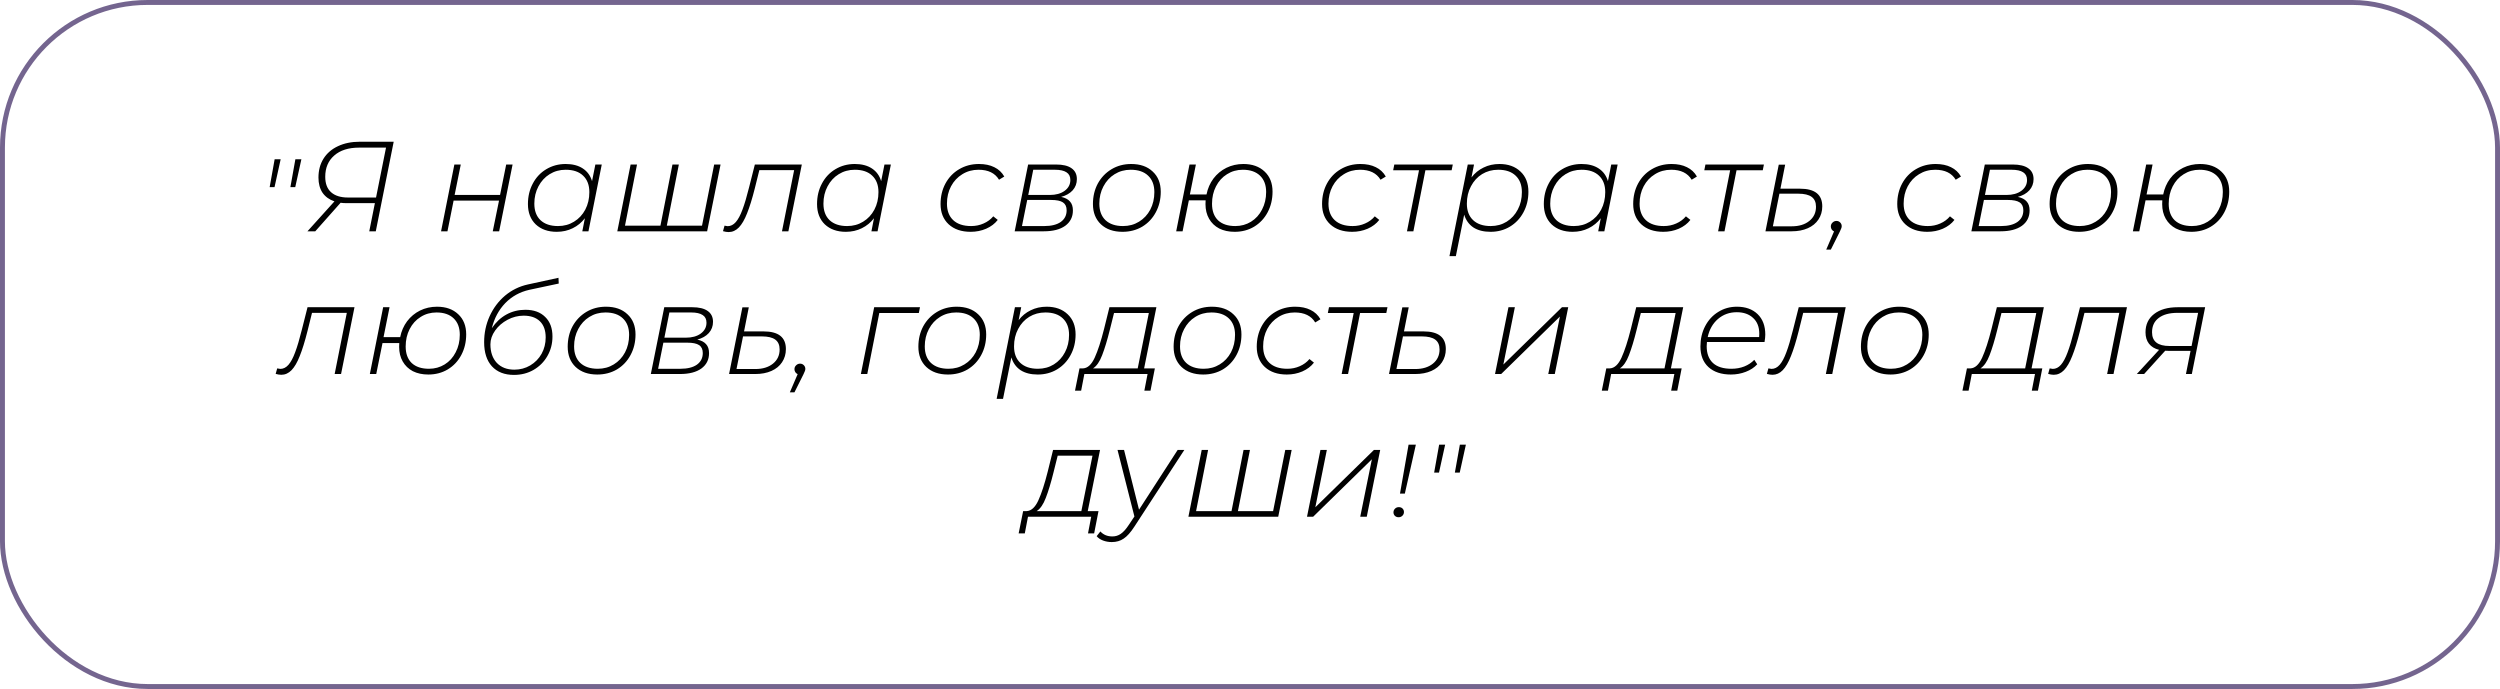 <?xml version="1.0" encoding="UTF-8"?> <svg xmlns="http://www.w3.org/2000/svg" width="508" height="140" viewBox="0 0 508 140" fill="none"><path d="M55.808 32.362H57.03L55.782 38.03H54.794L55.808 32.362ZM60.02 32.362H61.242L59.994 38.03H59.006L60.02 32.362ZM79.999 28.8L76.359 47H75.033L76.177 41.28H70.379C69.963 41.28 69.573 41.254 69.209 41.202L64.061 47H62.475L67.961 40.916C66.921 40.569 66.115 39.989 65.543 39.174C64.988 38.342 64.711 37.311 64.711 36.08C64.711 34.624 65.049 33.35 65.725 32.258C66.418 31.149 67.398 30.299 68.663 29.71C69.946 29.103 71.428 28.8 73.109 28.8H79.999ZM66.089 35.924C66.089 37.311 66.488 38.359 67.285 39.07C68.082 39.781 69.226 40.136 70.717 40.136H76.411L78.439 29.996H72.979C70.812 29.996 69.122 30.533 67.909 31.608C66.696 32.665 66.089 34.104 66.089 35.924ZM92.328 33.428H93.628L92.38 39.616H101.61L102.858 33.428H104.158L101.428 47H100.128L101.402 40.76H92.172L90.924 47H89.624L92.328 33.428ZM122.278 33.428L119.574 47H118.326L118.846 44.348C118.188 45.215 117.364 45.891 116.376 46.376C115.406 46.861 114.322 47.104 113.126 47.104C111.358 47.104 109.937 46.601 108.862 45.596C107.805 44.573 107.276 43.195 107.276 41.462C107.276 39.919 107.606 38.533 108.264 37.302C108.923 36.054 109.833 35.083 110.994 34.39C112.173 33.679 113.49 33.324 114.946 33.324C116.35 33.324 117.512 33.627 118.43 34.234C119.349 34.841 119.973 35.699 120.302 36.808L120.978 33.428H122.278ZM113.386 45.934C114.6 45.934 115.683 45.639 116.636 45.05C117.607 44.461 118.37 43.646 118.924 42.606C119.479 41.549 119.756 40.361 119.756 39.044C119.756 37.605 119.332 36.487 118.482 35.69C117.65 34.893 116.472 34.494 114.946 34.494C113.733 34.494 112.641 34.797 111.67 35.404C110.717 35.993 109.963 36.817 109.408 37.874C108.854 38.914 108.576 40.084 108.576 41.384C108.576 42.823 108.992 43.941 109.824 44.738C110.674 45.535 111.861 45.934 113.386 45.934ZM146.419 33.428L143.689 47H125.437L128.141 33.428H129.441L126.997 45.856H134.199L136.643 33.428H137.943L135.499 45.856H142.649L145.119 33.428H146.419ZM162.929 33.428L160.199 47H158.899L161.369 34.572H154.297L153.387 38.238C152.849 40.37 152.321 42.077 151.801 43.36C151.298 44.643 150.743 45.596 150.137 46.22C149.53 46.844 148.837 47.156 148.057 47.156C147.71 47.156 147.329 47.095 146.913 46.974L147.225 45.856C147.571 45.925 147.779 45.96 147.849 45.96C148.473 45.96 149.027 45.683 149.513 45.128C149.998 44.573 150.449 43.733 150.865 42.606C151.298 41.462 151.749 39.945 152.217 38.056L153.387 33.428H162.929ZM181.025 33.428L178.321 47H177.073L177.593 44.348C176.935 45.215 176.111 45.891 175.123 46.376C174.153 46.861 173.069 47.104 171.873 47.104C170.105 47.104 168.684 46.601 167.609 45.596C166.552 44.573 166.023 43.195 166.023 41.462C166.023 39.919 166.353 38.533 167.011 37.302C167.67 36.054 168.58 35.083 169.741 34.39C170.92 33.679 172.237 33.324 173.693 33.324C175.097 33.324 176.259 33.627 177.177 34.234C178.096 34.841 178.72 35.699 179.049 36.808L179.725 33.428H181.025ZM172.133 45.934C173.347 45.934 174.43 45.639 175.383 45.05C176.354 44.461 177.117 43.646 177.671 42.606C178.226 41.549 178.503 40.361 178.503 39.044C178.503 37.605 178.079 36.487 177.229 35.69C176.397 34.893 175.219 34.494 173.693 34.494C172.48 34.494 171.388 34.797 170.417 35.404C169.464 35.993 168.71 36.817 168.155 37.874C167.601 38.914 167.323 40.084 167.323 41.384C167.323 42.823 167.739 43.941 168.571 44.738C169.421 45.535 170.608 45.934 172.133 45.934ZM197.231 47.104C195.359 47.104 193.869 46.593 192.759 45.57C191.667 44.547 191.121 43.178 191.121 41.462C191.121 39.919 191.451 38.533 192.109 37.302C192.785 36.054 193.713 35.083 194.891 34.39C196.087 33.679 197.431 33.324 198.921 33.324C200.135 33.324 201.175 33.541 202.041 33.974C202.908 34.39 203.584 35.023 204.069 35.872L203.003 36.522C202.189 35.17 200.802 34.494 198.843 34.494C197.613 34.494 196.512 34.797 195.541 35.404C194.571 35.993 193.808 36.808 193.253 37.848C192.699 38.888 192.421 40.067 192.421 41.384C192.421 42.823 192.846 43.941 193.695 44.738C194.545 45.535 195.758 45.934 197.335 45.934C198.237 45.934 199.077 45.761 199.857 45.414C200.655 45.067 201.313 44.582 201.833 43.958L202.743 44.686C202.154 45.449 201.365 46.047 200.377 46.48C199.407 46.896 198.358 47.104 197.231 47.104ZM215.622 40.006C216.437 40.179 217.035 40.491 217.416 40.942C217.815 41.375 218.014 41.982 218.014 42.762C218.014 44.079 217.494 45.119 216.454 45.882C215.414 46.627 213.967 47 212.112 47H206.184L208.914 33.428H214.582C215.969 33.428 217.017 33.679 217.728 34.182C218.456 34.685 218.82 35.421 218.82 36.392C218.82 37.276 218.534 38.039 217.962 38.68C217.39 39.304 216.61 39.746 215.622 40.006ZM208.94 39.616H213.308C214.556 39.616 215.561 39.339 216.324 38.784C217.104 38.212 217.494 37.475 217.494 36.574C217.494 35.863 217.234 35.343 216.714 35.014C216.194 34.667 215.414 34.494 214.374 34.494H209.954L208.94 39.616ZM212.216 45.934C213.637 45.934 214.747 45.657 215.544 45.102C216.341 44.53 216.74 43.741 216.74 42.736C216.74 41.991 216.489 41.453 215.986 41.124C215.501 40.795 214.695 40.63 213.568 40.63H208.732L207.666 45.934H212.216ZM228.091 47.104C226.253 47.104 224.789 46.593 223.697 45.57C222.622 44.547 222.085 43.178 222.085 41.462C222.085 39.919 222.414 38.533 223.073 37.302C223.749 36.071 224.676 35.101 225.855 34.39C227.033 33.679 228.368 33.324 229.859 33.324C231.696 33.324 233.152 33.835 234.227 34.858C235.319 35.863 235.865 37.233 235.865 38.966C235.865 40.509 235.527 41.904 234.851 43.152C234.192 44.383 233.273 45.353 232.095 46.064C230.916 46.757 229.581 47.104 228.091 47.104ZM228.195 45.934C229.408 45.934 230.491 45.639 231.445 45.05C232.415 44.461 233.178 43.646 233.733 42.606C234.287 41.549 234.565 40.361 234.565 39.044C234.565 37.605 234.14 36.487 233.291 35.69C232.459 34.893 231.28 34.494 229.755 34.494C228.541 34.494 227.449 34.797 226.479 35.404C225.525 35.993 224.771 36.817 224.217 37.874C223.662 38.914 223.385 40.084 223.385 41.384C223.385 42.823 223.801 43.941 224.633 44.738C225.482 45.535 226.669 45.934 228.195 45.934ZM252.652 33.324C254.454 33.324 255.893 33.835 256.968 34.858C258.042 35.863 258.58 37.224 258.58 38.94C258.58 40.483 258.25 41.878 257.592 43.126C256.933 44.374 256.014 45.353 254.836 46.064C253.674 46.757 252.357 47.104 250.884 47.104C249.688 47.104 248.639 46.879 247.738 46.428C246.854 45.96 246.169 45.301 245.684 44.452C245.198 43.603 244.956 42.615 244.956 41.488C244.956 41.141 244.964 40.881 244.982 40.708H241.576L240.302 47H239.002L241.706 33.428H243.006L241.784 39.512H245.164C245.406 38.299 245.874 37.224 246.568 36.288C247.278 35.352 248.154 34.624 249.194 34.104C250.251 33.584 251.404 33.324 252.652 33.324ZM251.014 45.934C252.192 45.934 253.258 45.639 254.212 45.05C255.165 44.461 255.91 43.637 256.448 42.58C257.002 41.523 257.28 40.335 257.28 39.018C257.28 37.597 256.864 36.487 256.032 35.69C255.2 34.893 254.038 34.494 252.548 34.494C251.352 34.494 250.277 34.797 249.324 35.404C248.37 35.993 247.625 36.817 247.088 37.874C246.55 38.914 246.282 40.093 246.282 41.41C246.282 42.849 246.689 43.967 247.504 44.764C248.336 45.544 249.506 45.934 251.014 45.934ZM274.754 47.104C272.882 47.104 271.391 46.593 270.282 45.57C269.19 44.547 268.644 43.178 268.644 41.462C268.644 39.919 268.973 38.533 269.632 37.302C270.308 36.054 271.235 35.083 272.414 34.39C273.61 33.679 274.953 33.324 276.444 33.324C277.657 33.324 278.697 33.541 279.564 33.974C280.431 34.39 281.107 35.023 281.592 35.872L280.526 36.522C279.711 35.17 278.325 34.494 276.366 34.494C275.135 34.494 274.035 34.797 273.064 35.404C272.093 35.993 271.331 36.808 270.776 37.848C270.221 38.888 269.944 40.067 269.944 41.384C269.944 42.823 270.369 43.941 271.218 44.738C272.067 45.535 273.281 45.934 274.858 45.934C275.759 45.934 276.6 45.761 277.38 45.414C278.177 45.067 278.836 44.582 279.356 43.958L280.266 44.686C279.677 45.449 278.888 46.047 277.9 46.48C276.929 46.896 275.881 47.104 274.754 47.104ZM294.972 34.598H289.642L287.198 47H285.898L288.342 34.598H283.09L283.324 33.428H295.206L294.972 34.598ZM304.697 33.324C306.465 33.324 307.887 33.835 308.961 34.858C310.036 35.863 310.573 37.233 310.573 38.966C310.573 40.509 310.235 41.904 309.559 43.152C308.901 44.383 307.982 45.353 306.803 46.064C305.642 46.757 304.333 47.104 302.877 47.104C301.473 47.104 300.312 46.809 299.393 46.22C298.492 45.613 297.868 44.747 297.521 43.62L295.831 52.044H294.531L298.249 33.428H299.523L299.003 36.054C299.662 35.187 300.477 34.52 301.447 34.052C302.418 33.567 303.501 33.324 304.697 33.324ZM302.903 45.934C304.117 45.934 305.2 45.639 306.153 45.05C307.124 44.443 307.878 43.62 308.415 42.58C308.97 41.54 309.247 40.361 309.247 39.044C309.247 37.605 308.823 36.487 307.973 35.69C307.141 34.893 305.963 34.494 304.437 34.494C303.224 34.494 302.132 34.789 301.161 35.378C300.208 35.967 299.454 36.791 298.899 37.848C298.345 38.888 298.067 40.067 298.067 41.384C298.067 42.823 298.492 43.941 299.341 44.738C300.191 45.535 301.378 45.934 302.903 45.934ZM328.707 33.428L326.003 47H324.755L325.275 44.348C324.617 45.215 323.793 45.891 322.805 46.376C321.835 46.861 320.751 47.104 319.555 47.104C317.787 47.104 316.366 46.601 315.291 45.596C314.234 44.573 313.705 43.195 313.705 41.462C313.705 39.919 314.035 38.533 314.693 37.302C315.352 36.054 316.262 35.083 317.423 34.39C318.602 33.679 319.919 33.324 321.375 33.324C322.779 33.324 323.941 33.627 324.859 34.234C325.778 34.841 326.402 35.699 326.731 36.808L327.407 33.428H328.707ZM319.815 45.934C321.029 45.934 322.112 45.639 323.065 45.05C324.036 44.461 324.799 43.646 325.353 42.606C325.908 41.549 326.185 40.361 326.185 39.044C326.185 37.605 325.761 36.487 324.911 35.69C324.079 34.893 322.901 34.494 321.375 34.494C320.162 34.494 319.07 34.797 318.099 35.404C317.146 35.993 316.392 36.817 315.837 37.874C315.283 38.914 315.005 40.084 315.005 41.384C315.005 42.823 315.421 43.941 316.253 44.738C317.103 45.535 318.29 45.934 319.815 45.934ZM337.976 47.104C336.104 47.104 334.613 46.593 333.504 45.57C332.412 44.547 331.866 43.178 331.866 41.462C331.866 39.919 332.195 38.533 332.854 37.302C333.53 36.054 334.457 35.083 335.636 34.39C336.832 33.679 338.175 33.324 339.666 33.324C340.879 33.324 341.919 33.541 342.786 33.974C343.652 34.39 344.328 35.023 344.814 35.872L343.748 36.522C342.933 35.17 341.546 34.494 339.588 34.494C338.357 34.494 337.256 34.797 336.286 35.404C335.315 35.993 334.552 36.808 333.998 37.848C333.443 38.888 333.166 40.067 333.166 41.384C333.166 42.823 333.59 43.941 334.44 44.738C335.289 45.535 336.502 45.934 338.08 45.934C338.981 45.934 339.822 45.761 340.602 45.414C341.399 45.067 342.058 44.582 342.578 43.958L343.488 44.686C342.898 45.449 342.11 46.047 341.122 46.48C340.151 46.896 339.102 47.104 337.976 47.104ZM358.194 34.598H352.864L350.42 47H349.12L351.564 34.598H346.312L346.546 33.428H358.428L358.194 34.598ZM365.761 38.342C368.777 38.342 370.285 39.538 370.285 41.93C370.285 42.935 370.025 43.828 369.505 44.608C369.002 45.371 368.283 45.96 367.347 46.376C366.411 46.792 365.319 47 364.071 47H358.741L361.445 33.454H362.745L361.783 38.342H365.761ZM364.071 45.986C365.562 45.986 366.758 45.622 367.659 44.894C368.56 44.166 369.011 43.204 369.011 42.008C369.011 41.107 368.716 40.439 368.127 40.006C367.538 39.573 366.628 39.356 365.397 39.356H361.575L360.249 45.986H364.071ZM373.17 44.894C373.465 44.894 373.716 44.998 373.924 45.206C374.132 45.414 374.236 45.665 374.236 45.96C374.236 46.116 374.202 46.272 374.132 46.428C374.08 46.584 374.02 46.723 373.95 46.844C373.898 46.948 373.864 47.026 373.846 47.078L372.026 50.718H371.09L372.676 47.026C372.486 46.939 372.33 46.809 372.208 46.636C372.087 46.445 372.026 46.246 372.026 46.038C372.026 45.709 372.139 45.44 372.364 45.232C372.59 45.007 372.858 44.894 373.17 44.894ZM391.631 47.104C389.759 47.104 388.268 46.593 387.159 45.57C386.067 44.547 385.521 43.178 385.521 41.462C385.521 39.919 385.85 38.533 386.509 37.302C387.185 36.054 388.112 35.083 389.291 34.39C390.487 33.679 391.83 33.324 393.321 33.324C394.534 33.324 395.574 33.541 396.441 33.974C397.308 34.39 397.984 35.023 398.469 35.872L397.403 36.522C396.588 35.17 395.202 34.494 393.243 34.494C392.012 34.494 390.912 34.797 389.941 35.404C388.97 35.993 388.208 36.808 387.653 37.848C387.098 38.888 386.821 40.067 386.821 41.384C386.821 42.823 387.246 43.941 388.095 44.738C388.944 45.535 390.158 45.934 391.735 45.934C392.636 45.934 393.477 45.761 394.257 45.414C395.054 45.067 395.713 44.582 396.233 43.958L397.143 44.686C396.554 45.449 395.765 46.047 394.777 46.48C393.806 46.896 392.758 47.104 391.631 47.104ZM410.022 40.006C410.836 40.179 411.434 40.491 411.816 40.942C412.214 41.375 412.414 41.982 412.414 42.762C412.414 44.079 411.894 45.119 410.854 45.882C409.814 46.627 408.366 47 406.512 47H400.584L403.314 33.428H408.982C410.368 33.428 411.417 33.679 412.128 34.182C412.856 34.685 413.22 35.421 413.22 36.392C413.22 37.276 412.934 38.039 412.362 38.68C411.79 39.304 411.01 39.746 410.022 40.006ZM403.34 39.616H407.708C408.956 39.616 409.961 39.339 410.724 38.784C411.504 38.212 411.894 37.475 411.894 36.574C411.894 35.863 411.634 35.343 411.114 35.014C410.594 34.667 409.814 34.494 408.774 34.494H404.354L403.34 39.616ZM406.616 45.934C408.037 45.934 409.146 45.657 409.944 45.102C410.741 44.53 411.14 43.741 411.14 42.736C411.14 41.991 410.888 41.453 410.386 41.124C409.9 40.795 409.094 40.63 407.968 40.63H403.132L402.066 45.934H406.616ZM422.49 47.104C420.653 47.104 419.188 46.593 418.096 45.57C417.022 44.547 416.484 43.178 416.484 41.462C416.484 39.919 416.814 38.533 417.472 37.302C418.148 36.071 419.076 35.101 420.254 34.39C421.433 33.679 422.768 33.324 424.258 33.324C426.096 33.324 427.552 33.835 428.626 34.858C429.718 35.863 430.264 37.233 430.264 38.966C430.264 40.509 429.926 41.904 429.25 43.152C428.592 44.383 427.673 45.353 426.494 46.064C425.316 46.757 423.981 47.104 422.49 47.104ZM422.594 45.934C423.808 45.934 424.891 45.639 425.844 45.05C426.815 44.461 427.578 43.646 428.132 42.606C428.687 41.549 428.964 40.361 428.964 39.044C428.964 37.605 428.54 36.487 427.69 35.69C426.858 34.893 425.68 34.494 424.154 34.494C422.941 34.494 421.849 34.797 420.878 35.404C419.925 35.993 419.171 36.817 418.616 37.874C418.062 38.914 417.784 40.084 417.784 41.384C417.784 42.823 418.2 43.941 419.032 44.738C419.882 45.535 421.069 45.934 422.594 45.934ZM447.051 33.324C448.854 33.324 450.293 33.835 451.367 34.858C452.442 35.863 452.979 37.224 452.979 38.94C452.979 40.483 452.65 41.878 451.991 43.126C451.333 44.374 450.414 45.353 449.235 46.064C448.074 46.757 446.757 47.104 445.283 47.104C444.087 47.104 443.039 46.879 442.137 46.428C441.253 45.96 440.569 45.301 440.083 44.452C439.598 43.603 439.355 42.615 439.355 41.488C439.355 41.141 439.364 40.881 439.381 40.708H435.975L434.701 47H433.401L436.105 33.428H437.405L436.183 39.512H439.563C439.806 38.299 440.274 37.224 440.967 36.288C441.678 35.352 442.553 34.624 443.593 34.104C444.651 33.584 445.803 33.324 447.051 33.324ZM445.413 45.934C446.592 45.934 447.658 45.639 448.611 45.05C449.565 44.461 450.31 43.637 450.847 42.58C451.402 41.523 451.679 40.335 451.679 39.018C451.679 37.597 451.263 36.487 450.431 35.69C449.599 34.893 448.438 34.494 446.947 34.494C445.751 34.494 444.677 34.797 443.723 35.404C442.77 35.993 442.025 36.817 441.487 37.874C440.95 38.914 440.681 40.093 440.681 41.41C440.681 42.849 441.089 43.967 441.903 44.764C442.735 45.544 443.905 45.934 445.413 45.934ZM72.032 62.428L69.302 76H68.002L70.472 63.572H63.4L62.49 67.238C61.952 69.37 61.424 71.077 60.904 72.36C60.401 73.643 59.846 74.596 59.24 75.22C58.633 75.844 57.94 76.156 57.16 76.156C56.813 76.156 56.432 76.095 56.016 75.974L56.328 74.856C56.674 74.925 56.882 74.96 56.952 74.96C57.576 74.96 58.13 74.683 58.616 74.128C59.101 73.573 59.552 72.733 59.968 71.606C60.401 70.462 60.852 68.945 61.32 67.056L62.49 62.428H72.032ZM88.802 62.324C90.605 62.324 92.044 62.835 93.118 63.858C94.193 64.863 94.73 66.224 94.73 67.94C94.73 69.483 94.401 70.878 93.742 72.126C93.084 73.374 92.165 74.353 90.986 75.064C89.825 75.757 88.508 76.104 87.034 76.104C85.838 76.104 84.79 75.879 83.888 75.428C83.004 74.96 82.32 74.301 81.834 73.452C81.349 72.603 81.106 71.615 81.106 70.488C81.106 70.141 81.115 69.881 81.132 69.708H77.726L76.452 76H75.152L77.856 62.428H79.156L77.934 68.512H81.314C81.557 67.299 82.025 66.224 82.718 65.288C83.429 64.352 84.304 63.624 85.344 63.104C86.402 62.584 87.554 62.324 88.802 62.324ZM87.164 74.934C88.343 74.934 89.409 74.639 90.362 74.05C91.316 73.461 92.061 72.637 92.598 71.58C93.153 70.523 93.43 69.335 93.43 68.018C93.43 66.597 93.014 65.487 92.182 64.69C91.35 63.893 90.189 63.494 88.698 63.494C87.502 63.494 86.428 63.797 85.474 64.404C84.521 64.993 83.776 65.817 83.238 66.874C82.701 67.914 82.432 69.093 82.432 70.41C82.432 71.849 82.84 72.967 83.654 73.764C84.486 74.544 85.656 74.934 87.164 74.934ZM106.749 62.948C108.465 62.948 109.808 63.433 110.779 64.404C111.767 65.357 112.261 66.683 112.261 68.382C112.261 69.838 111.914 71.164 111.221 72.36C110.545 73.539 109.609 74.475 108.413 75.168C107.234 75.844 105.908 76.182 104.435 76.182C102.528 76.182 101.038 75.601 99.963 74.44C98.906 73.279 98.377 71.641 98.377 69.526C98.377 67.654 98.75 65.895 99.495 64.248C100.258 62.584 101.306 61.189 102.641 60.062C103.993 58.935 105.536 58.181 107.269 57.8L113.483 56.448L113.535 57.618L107.555 58.892C105.631 59.325 104.002 60.227 102.667 61.596C101.35 62.965 100.44 64.664 99.937 66.692C100.752 65.479 101.74 64.551 102.901 63.91C104.062 63.269 105.345 62.948 106.749 62.948ZM104.513 75.116C105.692 75.116 106.766 74.83 107.737 74.258C108.725 73.669 109.496 72.88 110.051 71.892C110.606 70.887 110.883 69.777 110.883 68.564C110.883 67.143 110.493 66.051 109.713 65.288C108.933 64.525 107.832 64.144 106.411 64.144C105.267 64.144 104.175 64.421 103.135 64.976C102.095 65.531 101.254 66.259 100.613 67.16C99.972 68.061 99.651 68.997 99.651 69.968C99.651 71.545 100.084 72.802 100.951 73.738C101.835 74.657 103.022 75.116 104.513 75.116ZM121.363 76.104C119.526 76.104 118.061 75.593 116.969 74.57C115.895 73.547 115.357 72.178 115.357 70.462C115.357 68.919 115.687 67.533 116.345 66.302C117.021 65.071 117.949 64.101 119.127 63.39C120.306 62.679 121.641 62.324 123.131 62.324C124.969 62.324 126.425 62.835 127.499 63.858C128.591 64.863 129.137 66.233 129.137 67.966C129.137 69.509 128.799 70.904 128.123 72.152C127.465 73.383 126.546 74.353 125.367 75.064C124.189 75.757 122.854 76.104 121.363 76.104ZM121.467 74.934C122.681 74.934 123.764 74.639 124.717 74.05C125.688 73.461 126.451 72.646 127.005 71.606C127.56 70.549 127.837 69.361 127.837 68.044C127.837 66.605 127.413 65.487 126.563 64.69C125.731 63.893 124.553 63.494 123.027 63.494C121.814 63.494 120.722 63.797 119.751 64.404C118.798 64.993 118.044 65.817 117.489 66.874C116.935 67.914 116.657 69.084 116.657 70.384C116.657 71.823 117.073 72.941 117.905 73.738C118.755 74.535 119.942 74.934 121.467 74.934ZM141.686 69.006C142.501 69.179 143.099 69.491 143.48 69.942C143.879 70.375 144.078 70.982 144.078 71.762C144.078 73.079 143.558 74.119 142.518 74.882C141.478 75.627 140.031 76 138.176 76H132.248L134.978 62.428H140.646C142.033 62.428 143.081 62.679 143.792 63.182C144.52 63.685 144.884 64.421 144.884 65.392C144.884 66.276 144.598 67.039 144.026 67.68C143.454 68.304 142.674 68.746 141.686 69.006ZM135.004 68.616H139.372C140.62 68.616 141.625 68.339 142.388 67.784C143.168 67.212 143.558 66.475 143.558 65.574C143.558 64.863 143.298 64.343 142.778 64.014C142.258 63.667 141.478 63.494 140.438 63.494H136.018L135.004 68.616ZM138.28 74.934C139.701 74.934 140.811 74.657 141.608 74.102C142.405 73.53 142.804 72.741 142.804 71.736C142.804 70.991 142.553 70.453 142.05 70.124C141.565 69.795 140.759 69.63 139.632 69.63H134.796L133.73 74.934H138.28ZM155.169 67.342C158.185 67.342 159.693 68.538 159.693 70.93C159.693 71.935 159.433 72.828 158.913 73.608C158.41 74.371 157.691 74.96 156.755 75.376C155.819 75.792 154.727 76 153.479 76H148.149L150.853 62.454H152.153L151.191 67.342H155.169ZM153.479 74.986C154.969 74.986 156.165 74.622 157.067 73.894C157.968 73.166 158.419 72.204 158.419 71.008C158.419 70.107 158.124 69.439 157.535 69.006C156.945 68.573 156.035 68.356 154.805 68.356H150.983L149.657 74.986H153.479ZM162.578 73.894C162.873 73.894 163.124 73.998 163.332 74.206C163.54 74.414 163.644 74.665 163.644 74.96C163.644 75.116 163.609 75.272 163.54 75.428C163.488 75.584 163.427 75.723 163.358 75.844C163.306 75.948 163.271 76.026 163.254 76.078L161.434 79.718H160.498L162.084 76.026C161.893 75.939 161.737 75.809 161.616 75.636C161.495 75.445 161.434 75.246 161.434 75.038C161.434 74.709 161.547 74.44 161.772 74.232C161.997 74.007 162.266 73.894 162.578 73.894ZM186.707 63.598H178.673L176.229 76H174.929L177.633 62.428H186.941L186.707 63.598ZM192.62 76.104C190.783 76.104 189.318 75.593 188.226 74.57C187.152 73.547 186.614 72.178 186.614 70.462C186.614 68.919 186.944 67.533 187.602 66.302C188.278 65.071 189.206 64.101 190.384 63.39C191.563 62.679 192.898 62.324 194.388 62.324C196.226 62.324 197.682 62.835 198.756 63.858C199.848 64.863 200.394 66.233 200.394 67.966C200.394 69.509 200.056 70.904 199.38 72.152C198.722 73.383 197.803 74.353 196.624 75.064C195.446 75.757 194.111 76.104 192.62 76.104ZM192.724 74.934C193.938 74.934 195.021 74.639 195.974 74.05C196.945 73.461 197.708 72.646 198.262 71.606C198.817 70.549 199.094 69.361 199.094 68.044C199.094 66.605 198.67 65.487 197.82 64.69C196.988 63.893 195.81 63.494 194.284 63.494C193.071 63.494 191.979 63.797 191.008 64.404C190.055 64.993 189.301 65.817 188.746 66.874C188.192 67.914 187.914 69.084 187.914 70.384C187.914 71.823 188.33 72.941 189.162 73.738C190.012 74.535 191.199 74.934 192.724 74.934ZM212.683 62.324C214.451 62.324 215.873 62.835 216.947 63.858C218.022 64.863 218.559 66.233 218.559 67.966C218.559 69.509 218.221 70.904 217.545 72.152C216.887 73.383 215.968 74.353 214.789 75.064C213.628 75.757 212.319 76.104 210.863 76.104C209.459 76.104 208.298 75.809 207.379 75.22C206.478 74.613 205.854 73.747 205.507 72.62L203.817 81.044H202.517L206.235 62.428H207.509L206.989 65.054C207.648 64.187 208.463 63.52 209.433 63.052C210.404 62.567 211.487 62.324 212.683 62.324ZM210.889 74.934C212.103 74.934 213.186 74.639 214.139 74.05C215.11 73.443 215.864 72.62 216.401 71.58C216.956 70.54 217.233 69.361 217.233 68.044C217.233 66.605 216.809 65.487 215.959 64.69C215.127 63.893 213.949 63.494 212.423 63.494C211.21 63.494 210.118 63.789 209.147 64.378C208.194 64.967 207.44 65.791 206.885 66.848C206.331 67.888 206.053 69.067 206.053 70.384C206.053 71.823 206.478 72.941 207.327 73.738C208.177 74.535 209.364 74.934 210.889 74.934ZM232.482 74.856H234.666L233.782 79.38H232.534L233.184 76H220.34L219.69 79.38H218.442L219.352 74.856H220.08C221.016 74.804 221.805 74.076 222.446 72.672C223.088 71.268 223.72 69.327 224.344 66.848L225.436 62.428H234.978L232.482 74.856ZM225.514 67.03C224.994 69.127 224.474 70.843 223.954 72.178C223.452 73.495 222.836 74.388 222.108 74.856H231.182L233.444 63.598H226.372L225.514 67.03ZM244.486 76.104C242.649 76.104 241.184 75.593 240.092 74.57C239.018 73.547 238.48 72.178 238.48 70.462C238.48 68.919 238.81 67.533 239.468 66.302C240.144 65.071 241.072 64.101 242.25 63.39C243.429 62.679 244.764 62.324 246.254 62.324C248.092 62.324 249.548 62.835 250.622 63.858C251.714 64.863 252.26 66.233 252.26 67.966C252.26 69.509 251.922 70.904 251.246 72.152C250.588 73.383 249.669 74.353 248.49 75.064C247.312 75.757 245.977 76.104 244.486 76.104ZM244.59 74.934C245.804 74.934 246.887 74.639 247.84 74.05C248.811 73.461 249.574 72.646 250.128 71.606C250.683 70.549 250.96 69.361 250.96 68.044C250.96 66.605 250.536 65.487 249.686 64.69C248.854 63.893 247.676 63.494 246.15 63.494C244.937 63.494 243.845 63.797 242.874 64.404C241.921 64.993 241.167 65.817 240.612 66.874C240.058 67.914 239.78 69.084 239.78 70.384C239.78 71.823 240.196 72.941 241.028 73.738C241.878 74.535 243.065 74.934 244.59 74.934ZM261.481 76.104C259.609 76.104 258.119 75.593 257.009 74.57C255.917 73.547 255.371 72.178 255.371 70.462C255.371 68.919 255.701 67.533 256.359 66.302C257.035 65.054 257.963 64.083 259.141 63.39C260.337 62.679 261.681 62.324 263.171 62.324C264.385 62.324 265.425 62.541 266.291 62.974C267.158 63.39 267.834 64.023 268.319 64.872L267.253 65.522C266.439 64.17 265.052 63.494 263.093 63.494C261.863 63.494 260.762 63.797 259.791 64.404C258.821 64.993 258.058 65.808 257.503 66.848C256.949 67.888 256.671 69.067 256.671 70.384C256.671 71.823 257.096 72.941 257.945 73.738C258.795 74.535 260.008 74.934 261.585 74.934C262.487 74.934 263.327 74.761 264.107 74.414C264.905 74.067 265.563 73.582 266.083 72.958L266.993 73.686C266.404 74.449 265.615 75.047 264.627 75.48C263.657 75.896 262.608 76.104 261.481 76.104ZM281.699 63.598H276.369L273.925 76H272.625L275.069 63.598H269.817L270.051 62.428H281.933L281.699 63.598ZM289.267 67.342C292.283 67.342 293.791 68.538 293.791 70.93C293.791 71.935 293.531 72.828 293.011 73.608C292.508 74.371 291.789 74.96 290.853 75.376C289.917 75.792 288.825 76 287.577 76H282.247L284.951 62.454H286.251L285.289 67.342H289.267ZM287.577 74.986C289.067 74.986 290.263 74.622 291.165 73.894C292.066 73.166 292.517 72.204 292.517 71.008C292.517 70.107 292.222 69.439 291.633 69.006C291.043 68.573 290.133 68.356 288.903 68.356H285.081L283.755 74.986H287.577ZM306.52 62.428H307.82L305.48 74.076L317.388 62.428H318.662L315.932 76H314.606L316.972 64.326L305.038 76H303.79L306.52 62.428ZM339.527 74.856H341.711L340.827 79.38H339.579L340.229 76H327.385L326.735 79.38H325.487L326.397 74.856H327.125C328.061 74.804 328.85 74.076 329.491 72.672C330.133 71.268 330.765 69.327 331.389 66.848L332.481 62.428H342.023L339.527 74.856ZM332.559 67.03C332.039 69.127 331.519 70.843 330.999 72.178C330.497 73.495 329.881 74.388 329.153 74.856H338.227L340.489 63.598H333.417L332.559 67.03ZM346.851 69.5C346.817 69.881 346.799 70.167 346.799 70.358C346.799 71.831 347.224 72.967 348.073 73.764C348.923 74.544 350.171 74.934 351.817 74.934C352.771 74.934 353.646 74.778 354.443 74.466C355.258 74.137 355.934 73.686 356.471 73.114L357.069 74.024C356.463 74.683 355.683 75.194 354.729 75.558C353.793 75.922 352.788 76.104 351.713 76.104C349.789 76.104 348.273 75.601 347.163 74.596C346.071 73.591 345.525 72.195 345.525 70.41C345.525 68.885 345.846 67.507 346.487 66.276C347.129 65.045 348.013 64.083 349.139 63.39C350.266 62.679 351.531 62.324 352.935 62.324C354.703 62.324 356.107 62.827 357.147 63.832C358.187 64.837 358.707 66.224 358.707 67.992C358.707 68.408 358.655 68.911 358.551 69.5H346.851ZM352.909 63.442C351.436 63.442 350.162 63.901 349.087 64.82C348.03 65.739 347.337 66.961 347.007 68.486H357.459C357.477 68.33 357.485 68.105 357.485 67.81C357.485 66.441 357.069 65.375 356.237 64.612C355.405 63.832 354.296 63.442 352.909 63.442ZM375.044 62.428L372.314 76H371.014L373.484 63.572H366.412L365.502 67.238C364.965 69.37 364.436 71.077 363.916 72.36C363.414 73.643 362.859 74.596 362.252 75.22C361.646 75.844 360.952 76.156 360.172 76.156C359.826 76.156 359.444 76.095 359.028 75.974L359.34 74.856C359.687 74.925 359.895 74.96 359.964 74.96C360.588 74.96 361.143 74.683 361.628 74.128C362.114 73.573 362.564 72.733 362.98 71.606C363.414 70.462 363.864 68.945 364.332 67.056L365.502 62.428H375.044ZM384.145 76.104C382.308 76.104 380.843 75.593 379.751 74.57C378.676 73.547 378.139 72.178 378.139 70.462C378.139 68.919 378.468 67.533 379.127 66.302C379.803 65.071 380.73 64.101 381.909 63.39C383.088 62.679 384.422 62.324 385.913 62.324C387.75 62.324 389.206 62.835 390.281 63.858C391.373 64.863 391.919 66.233 391.919 67.966C391.919 69.509 391.581 70.904 390.905 72.152C390.246 73.383 389.328 74.353 388.149 75.064C386.97 75.757 385.636 76.104 384.145 76.104ZM384.249 74.934C385.462 74.934 386.546 74.639 387.499 74.05C388.47 73.461 389.232 72.646 389.787 71.606C390.342 70.549 390.619 69.361 390.619 68.044C390.619 66.605 390.194 65.487 389.345 64.69C388.513 63.893 387.334 63.494 385.809 63.494C384.596 63.494 383.504 63.797 382.533 64.404C381.58 64.993 380.826 65.817 380.271 66.874C379.716 67.914 379.439 69.084 379.439 70.384C379.439 71.823 379.855 72.941 380.687 73.738C381.536 74.535 382.724 74.934 384.249 74.934ZM412.81 74.856H414.994L414.11 79.38H412.862L413.512 76H400.668L400.018 79.38H398.77L399.68 74.856H400.408C401.344 74.804 402.132 74.076 402.774 72.672C403.415 71.268 404.048 69.327 404.672 66.848L405.764 62.428H415.306L412.81 74.856ZM405.842 67.03C405.322 69.127 404.802 70.843 404.282 72.178C403.779 73.495 403.164 74.388 402.436 74.856H411.51L413.772 63.598H406.7L405.842 67.03ZM432.198 62.428L429.468 76H428.168L430.638 63.572H423.566L422.656 67.238C422.118 69.37 421.59 71.077 421.07 72.36C420.567 73.643 420.012 74.596 419.406 75.22C418.799 75.844 418.106 76.156 417.326 76.156C416.979 76.156 416.598 76.095 416.182 75.974L416.494 74.856C416.84 74.925 417.048 74.96 417.118 74.96C417.742 74.96 418.296 74.683 418.782 74.128C419.267 73.573 419.718 72.733 420.134 71.606C420.567 70.462 421.018 68.945 421.486 67.056L422.656 62.428H432.198ZM448.084 62.428L445.38 76H444.184L445.12 71.294H440.674C440.345 71.294 440.111 71.285 439.972 71.268L435.682 76H434.2L438.724 71.086C437.823 70.861 437.138 70.445 436.67 69.838C436.202 69.231 435.968 68.46 435.968 67.524C435.968 65.947 436.549 64.707 437.71 63.806C438.889 62.887 440.492 62.428 442.52 62.428H448.084ZM437.294 67.524C437.294 69.379 438.473 70.306 440.83 70.306H445.328L446.654 63.572H442.442C440.813 63.572 439.548 63.919 438.646 64.612C437.745 65.288 437.294 66.259 437.294 67.524ZM221.031 103.856H223.215L222.331 108.38H221.083L221.733 105H208.889L208.239 108.38H206.991L207.901 103.856H208.629C209.565 103.804 210.354 103.076 210.995 101.672C211.637 100.268 212.269 98.327 212.893 95.848L213.985 91.428H223.527L221.031 103.856ZM214.063 96.03C213.543 98.127 213.023 99.843 212.503 101.178C212.001 102.495 211.385 103.388 210.657 103.856H219.731L221.993 92.598H214.921L214.063 96.03ZM240.653 91.428L230.513 107.002C229.751 108.181 229.023 108.995 228.329 109.446C227.653 109.914 226.847 110.148 225.911 110.148C225.287 110.148 224.698 110.044 224.143 109.836C223.589 109.628 223.155 109.333 222.843 108.952L223.597 107.99C224.204 108.666 225.019 109.004 226.041 109.004C226.665 109.004 227.229 108.831 227.731 108.484C228.251 108.137 228.797 107.531 229.369 106.664L230.513 104.948L227.081 91.428H228.407L231.449 103.57L239.301 91.428H240.653ZM262.465 91.428L259.735 105H241.483L244.187 91.428H245.487L243.043 103.856H250.245L252.689 91.428H253.989L251.545 103.856H258.695L261.165 91.428H262.465ZM268.314 91.428H269.614L267.274 103.076L279.182 91.428H280.456L277.726 105H276.4L278.766 93.326L266.832 105H265.584L268.314 91.428ZM286.22 90.362H287.702L285.466 100.294H284.478L286.22 90.362ZM284.192 105.104C283.897 105.104 283.646 105.009 283.438 104.818C283.247 104.61 283.152 104.376 283.152 104.116C283.152 103.821 283.256 103.57 283.464 103.362C283.672 103.154 283.932 103.05 284.244 103.05C284.556 103.05 284.807 103.145 284.998 103.336C285.188 103.527 285.284 103.761 285.284 104.038C285.284 104.333 285.18 104.584 284.972 104.792C284.764 105 284.504 105.104 284.192 105.104ZM292.432 90.362H293.654L292.406 96.03H291.418L292.432 90.362ZM296.644 90.362H297.866L296.618 96.03H295.63L296.644 90.362Z" fill="black"></path><rect x="0.5" y="0.5" width="507" height="139" rx="29.5" stroke="#74658F"></rect></svg> 